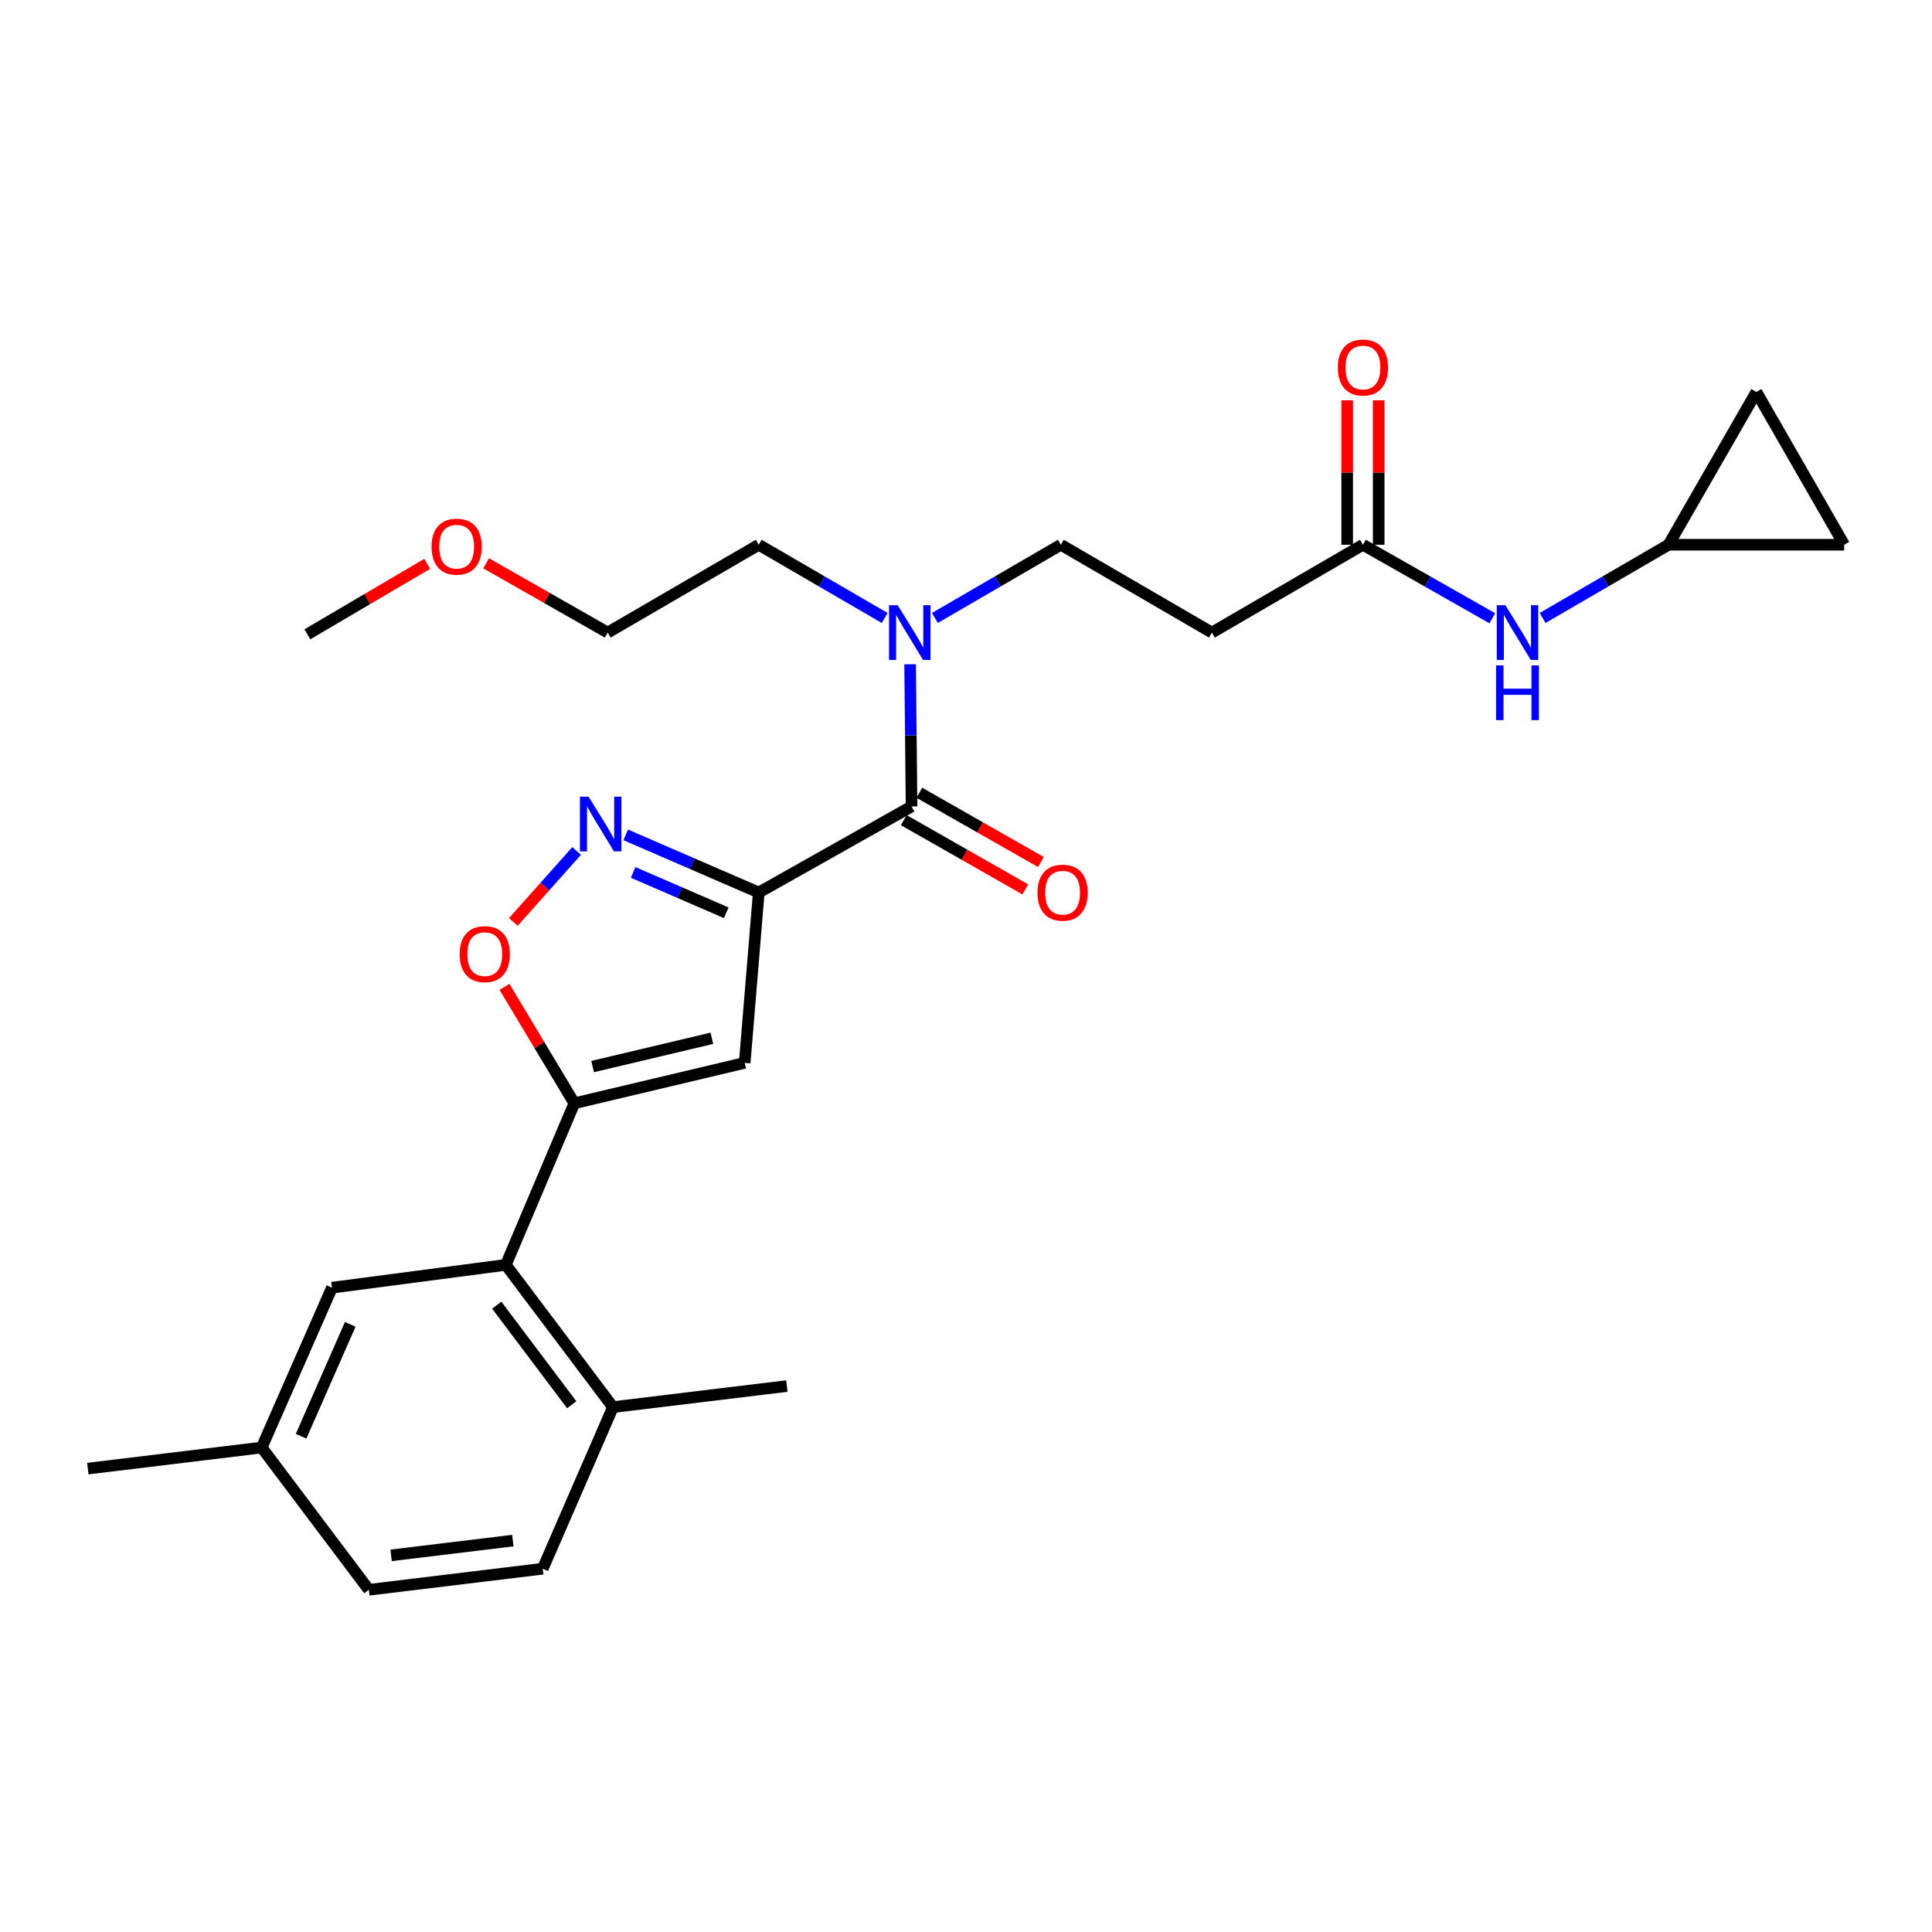 <?xml version='1.0' encoding='iso-8859-1'?>
<svg version='1.1' baseProfile='full'
              xmlns='http://www.w3.org/2000/svg'
                      xmlns:rdkit='http://www.rdkit.org/xml'
                      xmlns:xlink='http://www.w3.org/1999/xlink'
                  xml:space='preserve'
width='1000px' height='1000px' viewBox='0 0 1000 1000'>
<!-- END OF HEADER -->
<rect style='opacity:1.0;fill:#FFFFFF;stroke:none' width='1000' height='1000' x='0' y='0'> </rect>
<path class='bond-0' d='M 705.454,281.964 L 738.933,300.988' style='fill:none;fill-rule:evenodd;stroke:#000000;stroke-width:6px;stroke-linecap:butt;stroke-linejoin:miter;stroke-opacity:1' />
<path class='bond-0' d='M 738.933,300.988 L 772.412,320.012' style='fill:none;fill-rule:evenodd;stroke:#0000FF;stroke-width:6px;stroke-linecap:butt;stroke-linejoin:miter;stroke-opacity:1' />
<path class='bond-1' d='M 713.609,281.964 L 713.609,244.58' style='fill:none;fill-rule:evenodd;stroke:#000000;stroke-width:6px;stroke-linecap:butt;stroke-linejoin:miter;stroke-opacity:1' />
<path class='bond-1' d='M 713.609,244.58 L 713.609,207.197' style='fill:none;fill-rule:evenodd;stroke:#FF0000;stroke-width:6px;stroke-linecap:butt;stroke-linejoin:miter;stroke-opacity:1' />
<path class='bond-1' d='M 697.3,281.964 L 697.3,244.58' style='fill:none;fill-rule:evenodd;stroke:#000000;stroke-width:6px;stroke-linecap:butt;stroke-linejoin:miter;stroke-opacity:1' />
<path class='bond-1' d='M 697.3,244.58 L 697.3,207.197' style='fill:none;fill-rule:evenodd;stroke:#FF0000;stroke-width:6px;stroke-linecap:butt;stroke-linejoin:miter;stroke-opacity:1' />
<path class='bond-2' d='M 705.454,281.964 L 627.277,327.422' style='fill:none;fill-rule:evenodd;stroke:#000000;stroke-width:6px;stroke-linecap:butt;stroke-linejoin:miter;stroke-opacity:1' />
<path class='bond-3' d='M 798.453,319.863 L 831.046,300.913' style='fill:none;fill-rule:evenodd;stroke:#0000FF;stroke-width:6px;stroke-linecap:butt;stroke-linejoin:miter;stroke-opacity:1' />
<path class='bond-3' d='M 831.046,300.913 L 863.638,281.964' style='fill:none;fill-rule:evenodd;stroke:#000000;stroke-width:6px;stroke-linecap:butt;stroke-linejoin:miter;stroke-opacity:1' />
<path class='bond-4' d='M 863.638,281.964 L 909.096,202.872' style='fill:none;fill-rule:evenodd;stroke:#000000;stroke-width:6px;stroke-linecap:butt;stroke-linejoin:miter;stroke-opacity:1' />
<path class='bond-5' d='M 863.638,281.964 L 954.545,281.964' style='fill:none;fill-rule:evenodd;stroke:#000000;stroke-width:6px;stroke-linecap:butt;stroke-linejoin:miter;stroke-opacity:1' />
<path class='bond-6' d='M 909.096,202.872 L 954.545,281.964' style='fill:none;fill-rule:evenodd;stroke:#000000;stroke-width:6px;stroke-linecap:butt;stroke-linejoin:miter;stroke-opacity:1' />
<path class='bond-7' d='M 467.783,424.499 L 499.247,442.43' style='fill:none;fill-rule:evenodd;stroke:#000000;stroke-width:6px;stroke-linecap:butt;stroke-linejoin:miter;stroke-opacity:1' />
<path class='bond-7' d='M 499.247,442.43 L 530.71,460.361' style='fill:none;fill-rule:evenodd;stroke:#FF0000;stroke-width:6px;stroke-linecap:butt;stroke-linejoin:miter;stroke-opacity:1' />
<path class='bond-7' d='M 475.858,410.329 L 507.322,428.26' style='fill:none;fill-rule:evenodd;stroke:#000000;stroke-width:6px;stroke-linecap:butt;stroke-linejoin:miter;stroke-opacity:1' />
<path class='bond-7' d='M 507.322,428.26 L 538.786,446.191' style='fill:none;fill-rule:evenodd;stroke:#FF0000;stroke-width:6px;stroke-linecap:butt;stroke-linejoin:miter;stroke-opacity:1' />
<path class='bond-8' d='M 471.821,417.414 L 471.447,380.623' style='fill:none;fill-rule:evenodd;stroke:#000000;stroke-width:6px;stroke-linecap:butt;stroke-linejoin:miter;stroke-opacity:1' />
<path class='bond-8' d='M 471.447,380.623 L 471.073,343.832' style='fill:none;fill-rule:evenodd;stroke:#0000FF;stroke-width:6px;stroke-linecap:butt;stroke-linejoin:miter;stroke-opacity:1' />
<path class='bond-9' d='M 471.821,417.414 L 392.729,461.966' style='fill:none;fill-rule:evenodd;stroke:#000000;stroke-width:6px;stroke-linecap:butt;stroke-linejoin:miter;stroke-opacity:1' />
<path class='bond-10' d='M 483.907,319.863 L 516.499,300.913' style='fill:none;fill-rule:evenodd;stroke:#0000FF;stroke-width:6px;stroke-linecap:butt;stroke-linejoin:miter;stroke-opacity:1' />
<path class='bond-10' d='M 516.499,300.913 L 549.092,281.964' style='fill:none;fill-rule:evenodd;stroke:#000000;stroke-width:6px;stroke-linecap:butt;stroke-linejoin:miter;stroke-opacity:1' />
<path class='bond-11' d='M 457.905,319.862 L 425.317,300.913' style='fill:none;fill-rule:evenodd;stroke:#0000FF;stroke-width:6px;stroke-linecap:butt;stroke-linejoin:miter;stroke-opacity:1' />
<path class='bond-11' d='M 425.317,300.913 L 392.729,281.964' style='fill:none;fill-rule:evenodd;stroke:#000000;stroke-width:6px;stroke-linecap:butt;stroke-linejoin:miter;stroke-opacity:1' />
<path class='bond-12' d='M 261.116,510.792 L 279.194,540.925' style='fill:none;fill-rule:evenodd;stroke:#FF0000;stroke-width:6px;stroke-linecap:butt;stroke-linejoin:miter;stroke-opacity:1' />
<path class='bond-12' d='M 279.194,540.925 L 297.273,571.058' style='fill:none;fill-rule:evenodd;stroke:#000000;stroke-width:6px;stroke-linecap:butt;stroke-linejoin:miter;stroke-opacity:1' />
<path class='bond-13' d='M 265.692,477.205 L 282.082,458.83' style='fill:none;fill-rule:evenodd;stroke:#FF0000;stroke-width:6px;stroke-linecap:butt;stroke-linejoin:miter;stroke-opacity:1' />
<path class='bond-13' d='M 282.082,458.83 L 298.471,440.456' style='fill:none;fill-rule:evenodd;stroke:#0000FF;stroke-width:6px;stroke-linecap:butt;stroke-linejoin:miter;stroke-opacity:1' />
<path class='bond-14' d='M 297.273,571.058 L 385.453,550.146' style='fill:none;fill-rule:evenodd;stroke:#000000;stroke-width:6px;stroke-linecap:butt;stroke-linejoin:miter;stroke-opacity:1' />
<path class='bond-14' d='M 306.737,552.052 L 368.463,537.414' style='fill:none;fill-rule:evenodd;stroke:#000000;stroke-width:6px;stroke-linecap:butt;stroke-linejoin:miter;stroke-opacity:1' />
<path class='bond-15' d='M 297.273,571.058 L 261.818,654.69' style='fill:none;fill-rule:evenodd;stroke:#000000;stroke-width:6px;stroke-linecap:butt;stroke-linejoin:miter;stroke-opacity:1' />
<path class='bond-16' d='M 385.453,550.146 L 392.729,461.966' style='fill:none;fill-rule:evenodd;stroke:#000000;stroke-width:6px;stroke-linecap:butt;stroke-linejoin:miter;stroke-opacity:1' />
<path class='bond-17' d='M 392.729,461.966 L 358.304,447.049' style='fill:none;fill-rule:evenodd;stroke:#000000;stroke-width:6px;stroke-linecap:butt;stroke-linejoin:miter;stroke-opacity:1' />
<path class='bond-17' d='M 358.304,447.049 L 323.879,432.131' style='fill:none;fill-rule:evenodd;stroke:#0000FF;stroke-width:6px;stroke-linecap:butt;stroke-linejoin:miter;stroke-opacity:1' />
<path class='bond-17' d='M 375.917,472.456 L 351.819,462.013' style='fill:none;fill-rule:evenodd;stroke:#000000;stroke-width:6px;stroke-linecap:butt;stroke-linejoin:miter;stroke-opacity:1' />
<path class='bond-17' d='M 351.819,462.013 L 327.722,451.571' style='fill:none;fill-rule:evenodd;stroke:#0000FF;stroke-width:6px;stroke-linecap:butt;stroke-linejoin:miter;stroke-opacity:1' />
<path class='bond-18' d='M 280.909,811.968 L 190.908,822.877' style='fill:none;fill-rule:evenodd;stroke:#000000;stroke-width:6px;stroke-linecap:butt;stroke-linejoin:miter;stroke-opacity:1' />
<path class='bond-18' d='M 265.446,797.413 L 202.446,805.05' style='fill:none;fill-rule:evenodd;stroke:#000000;stroke-width:6px;stroke-linecap:butt;stroke-linejoin:miter;stroke-opacity:1' />
<path class='bond-19' d='M 280.909,811.968 L 317.27,728.327' style='fill:none;fill-rule:evenodd;stroke:#000000;stroke-width:6px;stroke-linecap:butt;stroke-linejoin:miter;stroke-opacity:1' />
<path class='bond-20' d='M 317.27,728.327 L 261.818,654.69' style='fill:none;fill-rule:evenodd;stroke:#000000;stroke-width:6px;stroke-linecap:butt;stroke-linejoin:miter;stroke-opacity:1' />
<path class='bond-20' d='M 295.924,727.093 L 257.107,675.547' style='fill:none;fill-rule:evenodd;stroke:#000000;stroke-width:6px;stroke-linecap:butt;stroke-linejoin:miter;stroke-opacity:1' />
<path class='bond-21' d='M 317.27,728.327 L 407.271,717.418' style='fill:none;fill-rule:evenodd;stroke:#000000;stroke-width:6px;stroke-linecap:butt;stroke-linejoin:miter;stroke-opacity:1' />
<path class='bond-22' d='M 261.818,654.69 L 171.817,666.505' style='fill:none;fill-rule:evenodd;stroke:#000000;stroke-width:6px;stroke-linecap:butt;stroke-linejoin:miter;stroke-opacity:1' />
<path class='bond-23' d='M 171.817,666.505 L 135.456,749.24' style='fill:none;fill-rule:evenodd;stroke:#000000;stroke-width:6px;stroke-linecap:butt;stroke-linejoin:miter;stroke-opacity:1' />
<path class='bond-23' d='M 181.294,685.477 L 155.841,743.392' style='fill:none;fill-rule:evenodd;stroke:#000000;stroke-width:6px;stroke-linecap:butt;stroke-linejoin:miter;stroke-opacity:1' />
<path class='bond-24' d='M 190.908,822.877 L 135.456,749.24' style='fill:none;fill-rule:evenodd;stroke:#000000;stroke-width:6px;stroke-linecap:butt;stroke-linejoin:miter;stroke-opacity:1' />
<path class='bond-25' d='M 135.456,749.24 L 45.455,760.149' style='fill:none;fill-rule:evenodd;stroke:#000000;stroke-width:6px;stroke-linecap:butt;stroke-linejoin:miter;stroke-opacity:1' />
<path class='bond-26' d='M 549.092,281.964 L 627.277,327.422' style='fill:none;fill-rule:evenodd;stroke:#000000;stroke-width:6px;stroke-linecap:butt;stroke-linejoin:miter;stroke-opacity:1' />
<path class='bond-27' d='M 392.729,281.964 L 314.543,327.422' style='fill:none;fill-rule:evenodd;stroke:#000000;stroke-width:6px;stroke-linecap:butt;stroke-linejoin:miter;stroke-opacity:1' />
<path class='bond-28' d='M 314.543,327.422 L 283.079,309.491' style='fill:none;fill-rule:evenodd;stroke:#000000;stroke-width:6px;stroke-linecap:butt;stroke-linejoin:miter;stroke-opacity:1' />
<path class='bond-28' d='M 283.079,309.491 L 251.616,291.56' style='fill:none;fill-rule:evenodd;stroke:#FF0000;stroke-width:6px;stroke-linecap:butt;stroke-linejoin:miter;stroke-opacity:1' />
<path class='bond-29' d='M 221.125,291.835 L 190.106,310.082' style='fill:none;fill-rule:evenodd;stroke:#FF0000;stroke-width:6px;stroke-linecap:butt;stroke-linejoin:miter;stroke-opacity:1' />
<path class='bond-29' d='M 190.106,310.082 L 159.086,328.328' style='fill:none;fill-rule:evenodd;stroke:#000000;stroke-width:6px;stroke-linecap:butt;stroke-linejoin:miter;stroke-opacity:1' />
<path  class='atom-1' d='M 779.192 313.262
L 788.472 328.262
Q 789.392 329.742, 790.872 332.422
Q 792.352 335.102, 792.432 335.262
L 792.432 313.262
L 796.192 313.262
L 796.192 341.582
L 792.312 341.582
L 782.352 325.182
Q 781.192 323.262, 779.952 321.062
Q 778.752 318.862, 778.392 318.182
L 778.392 341.582
L 774.712 341.582
L 774.712 313.262
L 779.192 313.262
' fill='#0000FF'/>
<path  class='atom-1' d='M 774.372 344.414
L 778.212 344.414
L 778.212 356.454
L 792.692 356.454
L 792.692 344.414
L 796.532 344.414
L 796.532 372.734
L 792.692 372.734
L 792.692 359.654
L 778.212 359.654
L 778.212 372.734
L 774.372 372.734
L 774.372 344.414
' fill='#0000FF'/>
<path  class='atom-2' d='M 692.454 190.221
Q 692.454 183.421, 695.814 179.621
Q 699.174 175.821, 705.454 175.821
Q 711.734 175.821, 715.094 179.621
Q 718.454 183.421, 718.454 190.221
Q 718.454 197.101, 715.054 201.021
Q 711.654 204.901, 705.454 204.901
Q 699.214 204.901, 695.814 201.021
Q 692.454 197.141, 692.454 190.221
M 705.454 201.701
Q 709.774 201.701, 712.094 198.821
Q 714.454 195.901, 714.454 190.221
Q 714.454 184.661, 712.094 181.861
Q 709.774 179.021, 705.454 179.021
Q 701.134 179.021, 698.774 181.821
Q 696.454 184.621, 696.454 190.221
Q 696.454 195.941, 698.774 198.821
Q 701.134 201.701, 705.454 201.701
' fill='#FF0000'/>
<path  class='atom-6' d='M 536.998 462.046
Q 536.998 455.246, 540.358 451.446
Q 543.718 447.646, 549.998 447.646
Q 556.278 447.646, 559.638 451.446
Q 562.998 455.246, 562.998 462.046
Q 562.998 468.926, 559.598 472.846
Q 556.198 476.726, 549.998 476.726
Q 543.758 476.726, 540.358 472.846
Q 536.998 468.966, 536.998 462.046
M 549.998 473.526
Q 554.318 473.526, 556.638 470.646
Q 558.998 467.726, 558.998 462.046
Q 558.998 456.486, 556.638 453.686
Q 554.318 450.846, 549.998 450.846
Q 545.678 450.846, 543.318 453.646
Q 540.998 456.446, 540.998 462.046
Q 540.998 467.766, 543.318 470.646
Q 545.678 473.526, 549.998 473.526
' fill='#FF0000'/>
<path  class='atom-7' d='M 464.646 313.262
L 473.926 328.262
Q 474.846 329.742, 476.326 332.422
Q 477.806 335.102, 477.886 335.262
L 477.886 313.262
L 481.646 313.262
L 481.646 341.582
L 477.766 341.582
L 467.806 325.182
Q 466.646 323.262, 465.406 321.062
Q 464.206 318.862, 463.846 318.182
L 463.846 341.582
L 460.166 341.582
L 460.166 313.262
L 464.646 313.262
' fill='#0000FF'/>
<path  class='atom-8' d='M 237.909 493.859
Q 237.909 487.059, 241.269 483.259
Q 244.629 479.459, 250.909 479.459
Q 257.189 479.459, 260.549 483.259
Q 263.909 487.059, 263.909 493.859
Q 263.909 500.739, 260.509 504.659
Q 257.109 508.539, 250.909 508.539
Q 244.669 508.539, 241.269 504.659
Q 237.909 500.779, 237.909 493.859
M 250.909 505.339
Q 255.229 505.339, 257.549 502.459
Q 259.909 499.539, 259.909 493.859
Q 259.909 488.299, 257.549 485.499
Q 255.229 482.659, 250.909 482.659
Q 246.589 482.659, 244.229 485.459
Q 241.909 488.259, 241.909 493.859
Q 241.909 499.579, 244.229 502.459
Q 246.589 505.339, 250.909 505.339
' fill='#FF0000'/>
<path  class='atom-12' d='M 304.65 412.351
L 313.93 427.351
Q 314.85 428.831, 316.33 431.511
Q 317.81 434.191, 317.89 434.351
L 317.89 412.351
L 321.65 412.351
L 321.65 440.671
L 317.77 440.671
L 307.81 424.271
Q 306.65 422.351, 305.41 420.151
Q 304.21 417.951, 303.85 417.271
L 303.85 440.671
L 300.17 440.671
L 300.17 412.351
L 304.65 412.351
' fill='#0000FF'/>
<path  class='atom-24' d='M 223.366 282.95
Q 223.366 276.15, 226.726 272.35
Q 230.086 268.55, 236.366 268.55
Q 242.646 268.55, 246.006 272.35
Q 249.366 276.15, 249.366 282.95
Q 249.366 289.83, 245.966 293.75
Q 242.566 297.63, 236.366 297.63
Q 230.126 297.63, 226.726 293.75
Q 223.366 289.87, 223.366 282.95
M 236.366 294.43
Q 240.686 294.43, 243.006 291.55
Q 245.366 288.63, 245.366 282.95
Q 245.366 277.39, 243.006 274.59
Q 240.686 271.75, 236.366 271.75
Q 232.046 271.75, 229.686 274.55
Q 227.366 277.35, 227.366 282.95
Q 227.366 288.67, 229.686 291.55
Q 232.046 294.43, 236.366 294.43
' fill='#FF0000'/>
</svg>
